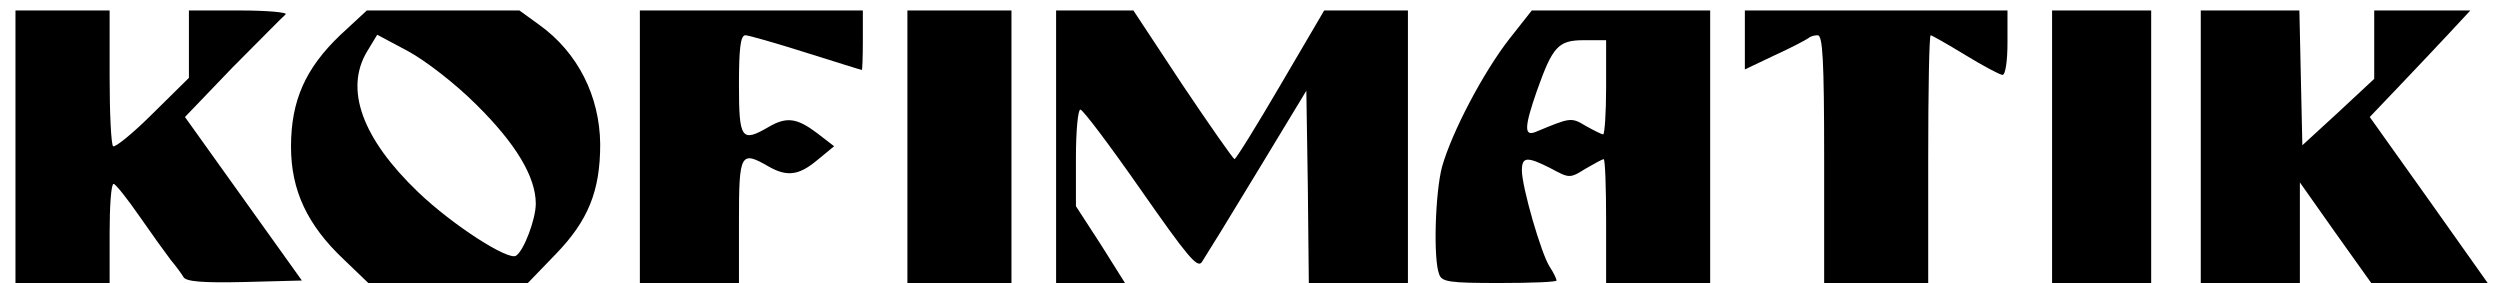 <svg width="159" height="18" viewBox="0 0 159 18" fill="none" xmlns="http://www.w3.org/2000/svg">
<path d="M0.984 9.333V17.999H3.978H6.972V14.847C6.972 13.114 7.067 11.696 7.224 11.696C7.35 11.696 8.075 12.61 8.863 13.744C9.651 14.879 10.534 16.108 10.849 16.518C11.164 16.896 11.542 17.4 11.668 17.621C11.826 17.904 12.834 17.999 15.544 17.936L19.2 17.841L15.481 12.641L11.763 7.442L14.788 4.29C16.49 2.588 18.003 1.044 18.16 0.918C18.349 0.792 17.026 0.666 15.261 0.666H12.015V2.809V4.952L9.714 7.221C8.453 8.482 7.319 9.396 7.193 9.301C7.067 9.175 6.972 7.19 6.972 4.858V0.666H3.978H0.984V9.333Z" fill="black"/>
<path d="M21.628 2.242C19.422 4.353 18.508 6.402 18.508 9.333C18.508 12.106 19.548 14.312 21.848 16.486L23.424 17.999H28.498H33.572L35.337 16.171C37.417 14.028 38.173 12.137 38.173 9.175C38.142 6.118 36.755 3.345 34.297 1.58L33.036 0.666H28.183H23.33L21.628 2.242ZM30.294 6.654C32.816 9.144 34.076 11.255 34.076 12.957C34.076 13.934 33.32 15.951 32.816 16.266C32.311 16.581 28.782 14.312 26.607 12.232C23.046 8.828 21.88 5.677 23.361 3.25L23.991 2.21L25.945 3.25C27.048 3.849 28.939 5.299 30.294 6.654Z" fill="black"/>
<path d="M40.695 9.333V17.999H43.847H46.998V14.06C46.998 9.742 47.093 9.553 48.889 10.593C50.055 11.255 50.812 11.16 51.978 10.183L53.049 9.301L51.946 8.45C50.686 7.505 50.024 7.41 48.889 8.072C47.156 9.081 46.998 8.86 46.998 5.393C46.998 3.093 47.093 2.242 47.408 2.242C47.597 2.242 49.362 2.746 51.253 3.345C53.175 3.944 54.751 4.448 54.814 4.448C54.846 4.448 54.877 3.597 54.877 2.557V0.666H47.786H40.695V9.333Z" fill="black"/>
<path d="M57.711 9.333V17.999H61.02H64.329V9.333V0.666H61.02H57.711V9.333Z" fill="black"/>
<path d="M67.168 9.333V17.999H69.374H71.549L70.004 15.541L68.429 13.114V10.026C68.429 8.356 68.555 6.969 68.712 6.969C68.87 6.969 70.603 9.27 72.557 12.074C75.488 16.266 76.15 17.085 76.433 16.675C76.623 16.392 78.198 13.839 79.932 10.971L83.083 5.771L83.178 11.885L83.241 17.999H86.393H89.544V9.333V0.666H86.897H84.218L81.445 5.393C79.932 7.978 78.608 10.12 78.513 10.12C78.419 10.089 76.938 7.978 75.204 5.393L72.084 0.666H69.626H67.168V9.333Z" fill="black"/>
<path d="M96.004 2.462C94.333 4.605 92.348 8.387 91.718 10.593C91.276 12.232 91.15 16.486 91.528 17.432C91.686 17.936 92.19 17.999 95.373 17.999C97.359 17.999 98.998 17.936 98.998 17.841C98.998 17.747 98.808 17.337 98.556 16.959C98.021 16.14 96.792 11.885 96.792 10.845C96.792 9.963 97.107 9.931 98.651 10.719C99.817 11.349 99.848 11.349 100.857 10.719C101.393 10.404 101.928 10.12 101.992 10.12C102.086 10.12 102.149 11.885 102.149 14.06V17.999H105.458H108.767V9.333V0.666H103.095H97.422L96.004 2.462ZM102.149 5.551C102.149 7.19 102.055 8.545 101.96 8.545C101.865 8.545 101.361 8.293 100.857 8.009C99.912 7.442 99.88 7.473 97.674 8.387C96.918 8.702 96.949 8.072 97.737 5.803C98.745 2.967 99.092 2.557 100.731 2.557H102.149V5.551Z" fill="black"/>
<path d="M110.973 2.557V4.416L112.896 3.502C113.936 3.03 114.881 2.525 115.007 2.431C115.102 2.336 115.354 2.242 115.606 2.242C115.921 2.242 116.016 3.754 116.016 10.12V17.999H119.325H122.634V10.12C122.634 5.771 122.697 2.242 122.792 2.242C122.855 2.242 123.863 2.809 124.998 3.502C126.132 4.196 127.204 4.763 127.361 4.763C127.55 4.763 127.676 3.849 127.676 2.714V0.666H119.325H110.973V2.557Z" fill="black"/>
<path d="M130.512 9.333V17.999H133.663H136.815V9.333V0.666H133.663H130.512V9.333Z" fill="black"/>
<path d="M139.969 9.333V17.999H143.121H146.272V14.816V11.601L148.541 14.816L150.811 17.999H154.529H158.217L154.466 12.704L150.716 7.442L152.67 5.393C153.741 4.259 155.191 2.746 155.884 1.99L157.114 0.666H154.057H151V2.841V5.015L148.731 7.127L146.43 9.238L146.335 4.952L146.241 0.666H143.121H139.969V9.333Z" fill="black"/>
</svg>
